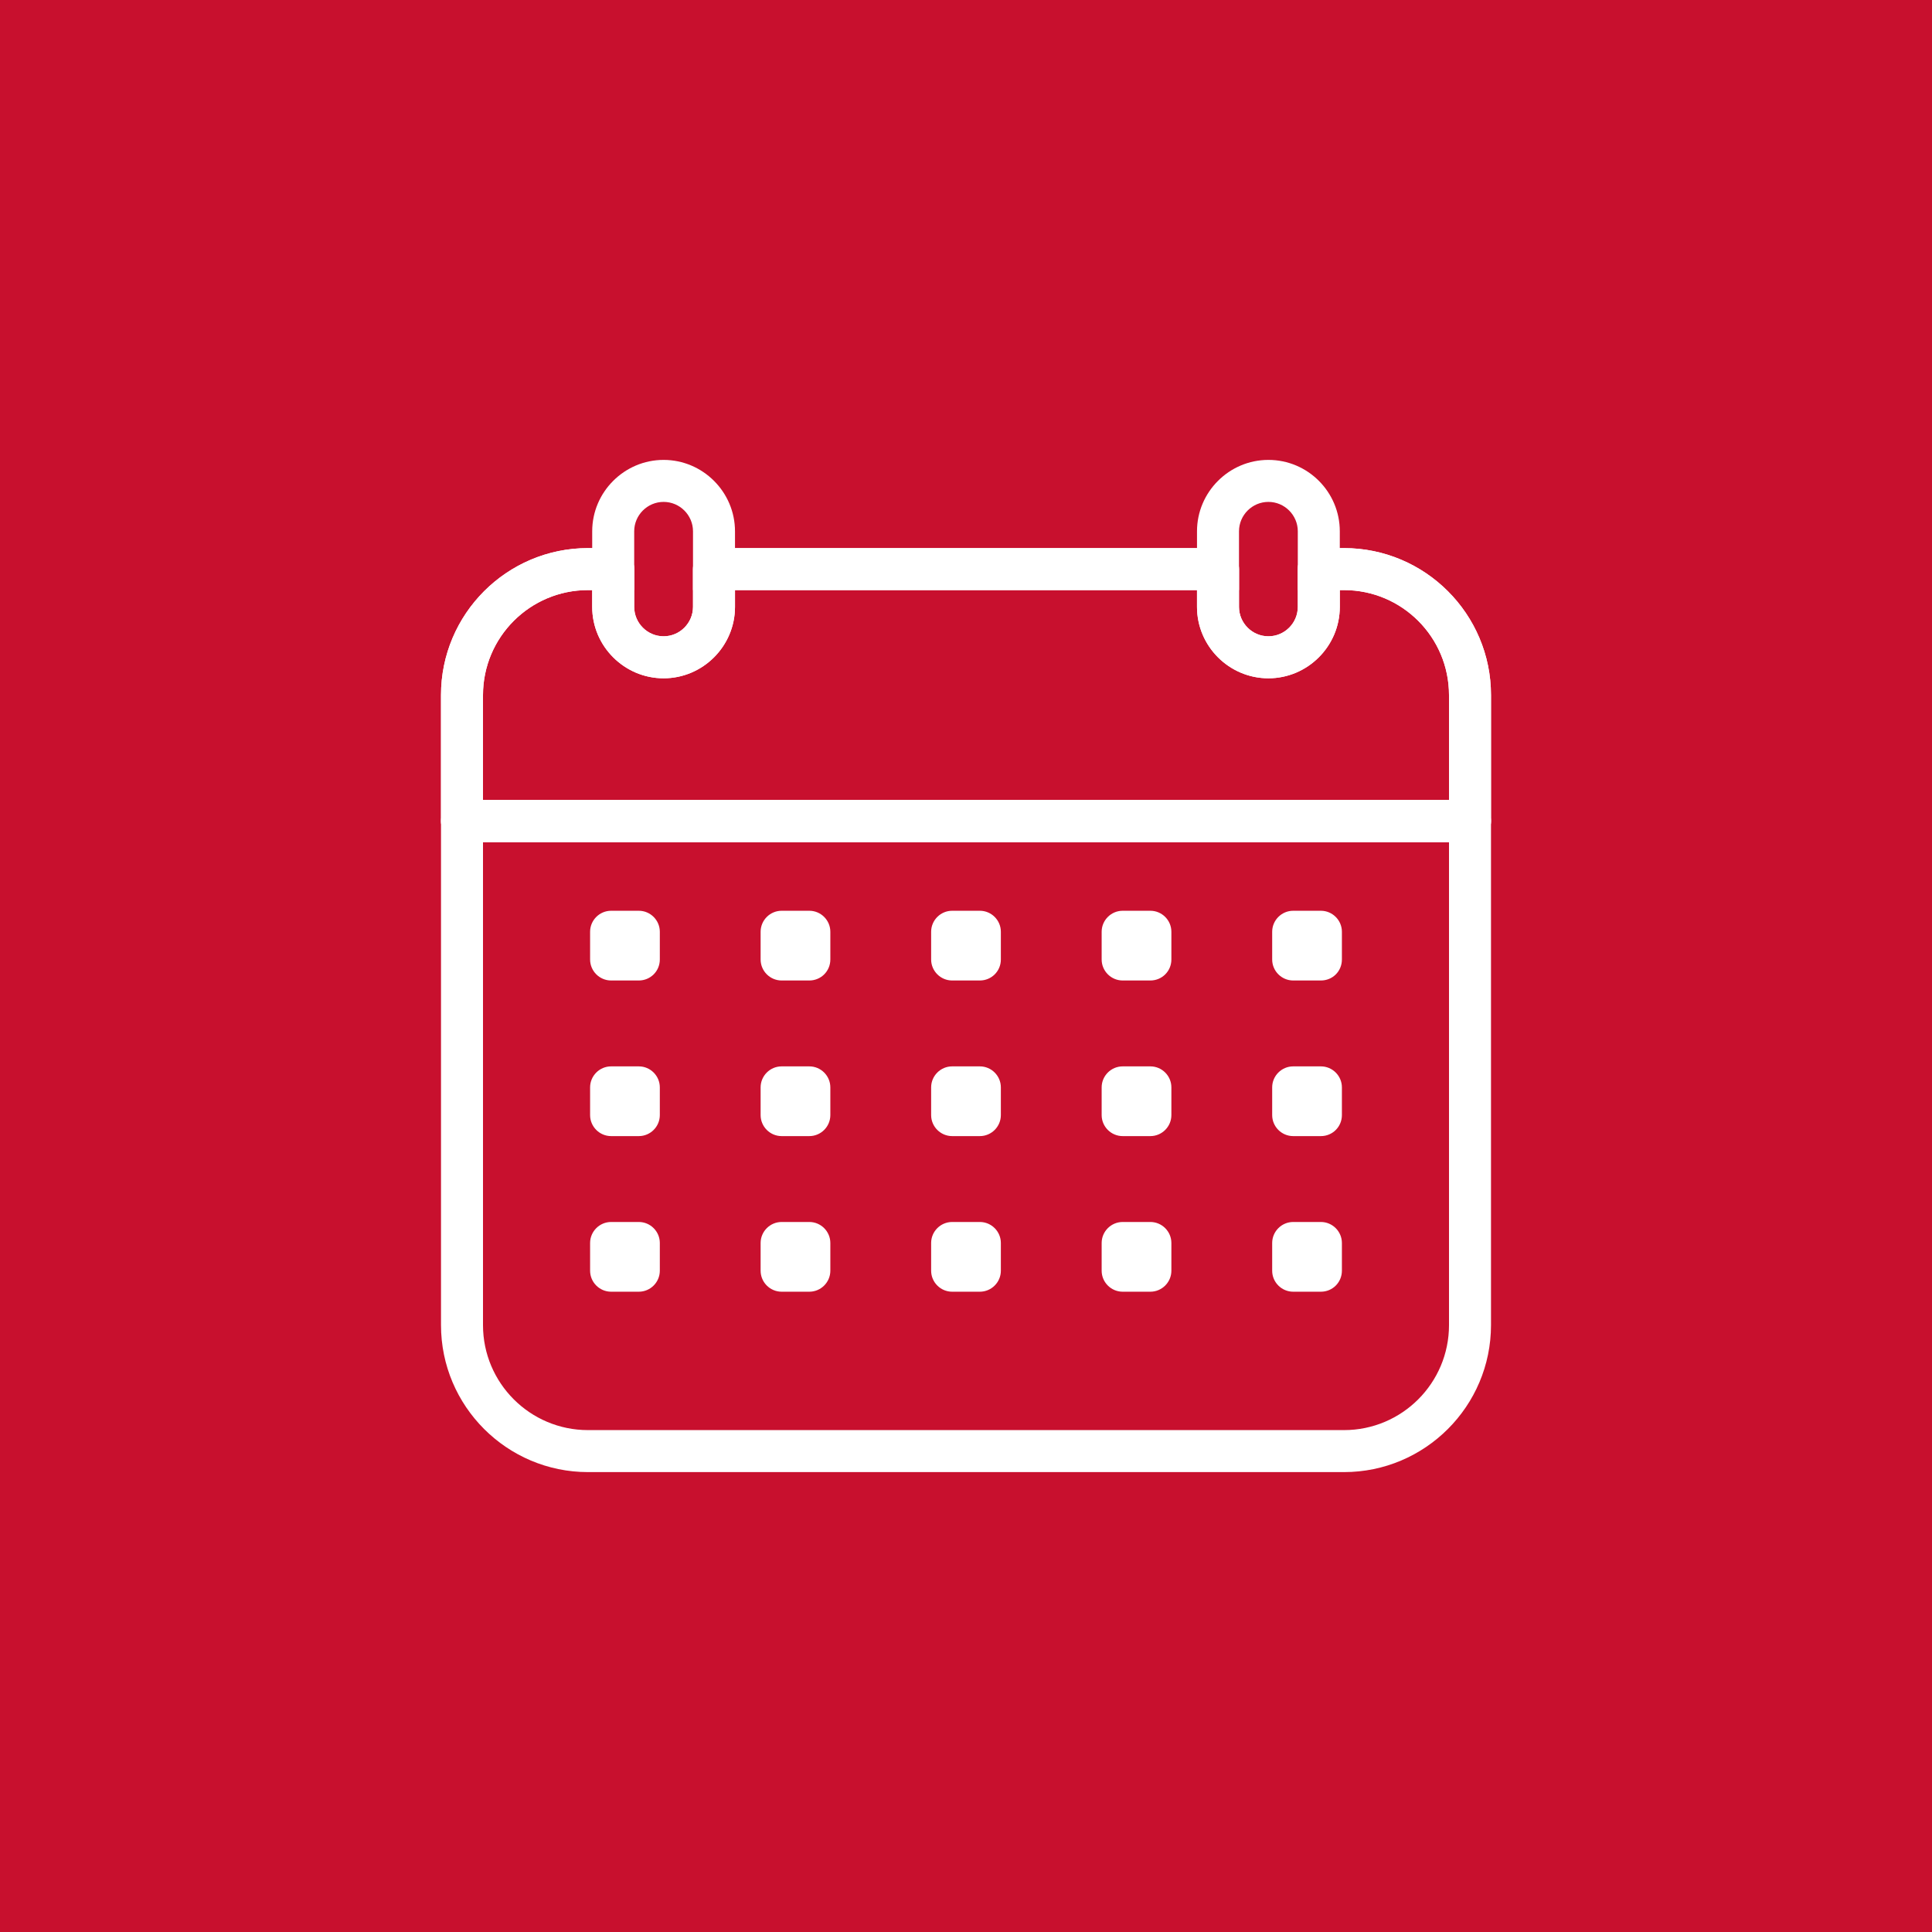<?xml version="1.0" encoding="utf-8"?>
<!-- Generator: Adobe Illustrator 25.4.1, SVG Export Plug-In . SVG Version: 6.00 Build 0)  -->
<svg version="1.1" id="Layer_1" xmlns="http://www.w3.org/2000/svg" xmlns:xlink="http://www.w3.org/1999/xlink" x="0px" y="0px"
	 viewBox="0 0 92 92" style="enable-background:new 0 0 92 92;" xml:space="preserve">
<style type="text/css">
	.st0{fill:#C8102E;}
	.st1{fill:#FFFFFF;}
	.st2{clip-path:url(#SVGID_00000047773119887400816180000005194213984133655688_);}
	.st3{clip-path:url(#SVGID_00000158733714866983464960000005602929434679286421_);}
	.st4{clip-path:url(#SVGID_00000101801037750385173460000010768416977335135395_);}
	.st5{clip-path:url(#SVGID_00000146488359763573714900000018103640643884785560_);}
	.st6{clip-path:url(#SVGID_00000016048213215501953140000002814327907601548690_);}
	.st7{clip-path:url(#SVGID_00000138533889018925969480000016800398694442809247_);}
	.st8{clip-path:url(#SVGID_00000101079068458856185950000017567791672832548765_);}
	.st9{clip-path:url(#SVGID_00000067229059138250991120000007465100370981241739_);}
	.st10{clip-path:url(#SVGID_00000108309679782303220370000004468985437374364332_);}
	.st11{clip-path:url(#SVGID_00000068636836015481647710000010768437114253774508_);}
	.st12{clip-path:url(#SVGID_00000124878156074352489450000006014612331689660574_);}
	.st13{clip-path:url(#SVGID_00000091714064736227179370000011740143665628497291_);}
	.st14{clip-path:url(#SVGID_00000072261415080466182250000016896820914517695921_);}
	.st15{clip-path:url(#SVGID_00000073722539846360494870000007498852024538455425_);}
	.st16{clip-path:url(#SVGID_00000047747016796735954910000005292799185423254460_);}
	.st17{clip-path:url(#SVGID_00000039834103569901254090000016464102567652443581_);}
	.st18{clip-path:url(#SVGID_00000152984262883742336490000002155278885934802312_);}
	.st19{clip-path:url(#SVGID_00000094585715940581050460000007181492483924089993_);}
	.st20{clip-path:url(#SVGID_00000114067780932446397370000002435299312328761512_);}
	.st21{clip-path:url(#SVGID_00000047035818653752128850000000562417097287520652_);}
	.st22{clip-path:url(#SVGID_00000076583640659634932950000007382631743160084150_);}
	.st23{clip-path:url(#SVGID_00000052793043935222462060000008237990162278442633_);}
	.st24{clip-path:url(#SVGID_00000176724285052155294150000015456903402372505234_);}
	.st25{clip-path:url(#SVGID_00000098184101266694332910000009059525980707107748_);}
	.st26{clip-path:url(#SVGID_00000162330958980418185180000012821963185749541049_);}
	.st27{clip-path:url(#SVGID_00000168105767898668705740000014865139008079373757_);}
	.st28{clip-path:url(#SVGID_00000086680657382049194530000005110905183160753575_);}
</style>
<rect x="-391.18" y="-8.08" class="st0" width="968.52" height="968.52"/>
<g>
	<g>
		<g>
			<path class="st1" d="M64,70.1H28c-3.86,0-7-3.14-7-7v-24c0-0.55,0.45-1,1-1h48c0.55,0,1,0.45,1,1v24C71,66.96,67.86,70.1,64,70.1
				z M23,40.1v23c0,2.76,2.24,5,5,5h36c2.76,0,5-2.24,5-5v-23H23z"/>
		</g>
	</g>
	<g>
		<defs>
			<path id="SVGID_1_" d="M70,40.1H22c-0.55,0-1-0.45-1-1v-6c0-3.86,3.14-7,7-7h1.2c0.55,0,1,0.45,1,1v1.8c0,0.77,0.63,1.4,1.4,1.4
				s1.4-0.63,1.4-1.4v-1.8c0-0.55,0.45-1,1-1h24c0.55,0,1,0.45,1,1v1.8c0,0.77,0.63,1.4,1.4,1.4s1.4-0.63,1.4-1.4v-1.8
				c0-0.55,0.45-1,1-1H64c3.86,0,7,3.14,7,7v6C71,39.65,70.55,40.1,70,40.1z M23,38.1h46v-5c0-2.76-2.24-5-5-5h-0.2v0.8
				c0,1.87-1.53,3.4-3.4,3.4c-1.87,0-3.4-1.53-3.4-3.4v-0.8H35v0.8c0,1.87-1.53,3.4-3.4,3.4s-3.4-1.53-3.4-3.4v-0.8H28
				c-2.76,0-5,2.24-5,5V38.1z"/>
		</defs>
		<use xlink:href="#SVGID_1_"  style="overflow:visible;fill:#FFFFFF;"/>
		<clipPath id="SVGID_00000073687077252406413600000011274703279276424887_">
			<use xlink:href="#SVGID_1_"  style="overflow:visible;"/>
		</clipPath>
		<g style="clip-path:url(#SVGID_00000073687077252406413600000011274703279276424887_);">
			<g>
				<path class="st1" d="M70,40.1H22c-0.55,0-1-0.45-1-1v-6c0-3.86,3.14-7,7-7h36c3.86,0,7,3.14,7,7v6C71,39.65,70.55,40.1,70,40.1z
					 M23,38.1h46v-5c0-2.76-2.24-5-5-5H28c-2.76,0-5,2.24-5,5V38.1z"/>
			</g>
		</g>
	</g>
	<g>
		<g>
			<path class="st1" d="M31.6,32.3c-1.87,0-3.4-1.53-3.4-3.4v-3.6c0-1.87,1.53-3.4,3.4-3.4s3.4,1.53,3.4,3.4v3.6
				C35,30.77,33.47,32.3,31.6,32.3z M31.6,23.9c-0.77,0-1.4,0.63-1.4,1.4v3.6c0,0.77,0.63,1.4,1.4,1.4s1.4-0.63,1.4-1.4v-3.6
				C33,24.53,32.37,23.9,31.6,23.9z"/>
		</g>
	</g>
	<g>
		<g>
			<path class="st1" d="M60.4,32.3c-1.87,0-3.4-1.53-3.4-3.4v-3.6c0-1.87,1.53-3.4,3.4-3.4c1.88,0,3.4,1.53,3.4,3.4v3.6
				C63.8,30.77,62.27,32.3,60.4,32.3z M60.4,23.9c-0.77,0-1.4,0.63-1.4,1.4v3.6c0,0.77,0.63,1.4,1.4,1.4s1.4-0.63,1.4-1.4v-3.6
				C61.8,24.53,61.17,23.9,60.4,23.9z"/>
		</g>
	</g>
</g>
<path class="st1" d="M30.42,46.69H29.1c-0.55,0-1-0.45-1-1v-1.32c0-0.55,0.45-1,1-1h1.32c0.55,0,1,0.45,1,1v1.32
	C31.42,46.25,30.97,46.69,30.42,46.69z"/>
<path class="st1" d="M38.54,46.69h-1.32c-0.55,0-1-0.45-1-1v-1.32c0-0.55,0.45-1,1-1h1.32c0.55,0,1,0.45,1,1v1.32
	C39.54,46.25,39.09,46.69,38.54,46.69z"/>
<path class="st1" d="M46.66,46.69h-1.32c-0.55,0-1-0.45-1-1v-1.32c0-0.55,0.45-1,1-1h1.32c0.55,0,1,0.45,1,1v1.32
	C47.66,46.25,47.21,46.69,46.66,46.69z"/>
<path class="st1" d="M54.78,46.69h-1.32c-0.55,0-1-0.45-1-1v-1.32c0-0.55,0.45-1,1-1h1.32c0.55,0,1,0.45,1,1v1.32
	C55.78,46.25,55.33,46.69,54.78,46.69z"/>
<path class="st1" d="M62.9,46.69h-1.32c-0.55,0-1-0.45-1-1v-1.32c0-0.55,0.45-1,1-1h1.32c0.55,0,1,0.45,1,1v1.32
	C63.9,46.25,63.46,46.69,62.9,46.69z"/>
<path class="st1" d="M30.42,54.1H29.1c-0.55,0-1-0.45-1-1v-1.32c0-0.55,0.45-1,1-1h1.32c0.55,0,1,0.45,1,1v1.32
	C31.42,53.65,30.97,54.1,30.42,54.1z"/>
<path class="st1" d="M38.54,54.1h-1.32c-0.55,0-1-0.45-1-1v-1.32c0-0.55,0.45-1,1-1h1.32c0.55,0,1,0.45,1,1v1.32
	C39.54,53.65,39.09,54.1,38.54,54.1z"/>
<path class="st1" d="M46.66,54.1h-1.32c-0.55,0-1-0.45-1-1v-1.32c0-0.55,0.45-1,1-1h1.32c0.55,0,1,0.45,1,1v1.32
	C47.66,53.65,47.21,54.1,46.66,54.1z"/>
<path class="st1" d="M54.78,54.1h-1.32c-0.55,0-1-0.45-1-1v-1.32c0-0.55,0.45-1,1-1h1.32c0.55,0,1,0.45,1,1v1.32
	C55.78,53.65,55.33,54.1,54.78,54.1z"/>
<path class="st1" d="M62.9,54.1h-1.32c-0.55,0-1-0.45-1-1v-1.32c0-0.55,0.45-1,1-1h1.32c0.55,0,1,0.45,1,1v1.32
	C63.9,53.65,63.46,54.1,62.9,54.1z"/>
<path class="st1" d="M30.42,61.51H29.1c-0.55,0-1-0.45-1-1v-1.32c0-0.55,0.45-1,1-1h1.32c0.55,0,1,0.45,1,1v1.32
	C31.42,61.06,30.97,61.51,30.42,61.51z"/>
<path class="st1" d="M38.54,61.51h-1.32c-0.55,0-1-0.45-1-1v-1.32c0-0.55,0.45-1,1-1h1.32c0.55,0,1,0.45,1,1v1.32
	C39.54,61.06,39.09,61.51,38.54,61.51z"/>
<path class="st1" d="M46.66,61.51h-1.32c-0.55,0-1-0.45-1-1v-1.32c0-0.55,0.45-1,1-1h1.32c0.55,0,1,0.45,1,1v1.32
	C47.66,61.06,47.21,61.51,46.66,61.51z"/>
<path class="st1" d="M54.78,61.51h-1.32c-0.55,0-1-0.45-1-1v-1.32c0-0.55,0.45-1,1-1h1.32c0.55,0,1,0.45,1,1v1.32
	C55.78,61.06,55.33,61.51,54.78,61.51z"/>
<path class="st1" d="M62.9,61.51h-1.32c-0.55,0-1-0.45-1-1v-1.32c0-0.55,0.45-1,1-1h1.32c0.55,0,1,0.45,1,1v1.32
	C63.9,61.06,63.46,61.51,62.9,61.51z"/>
</svg>
